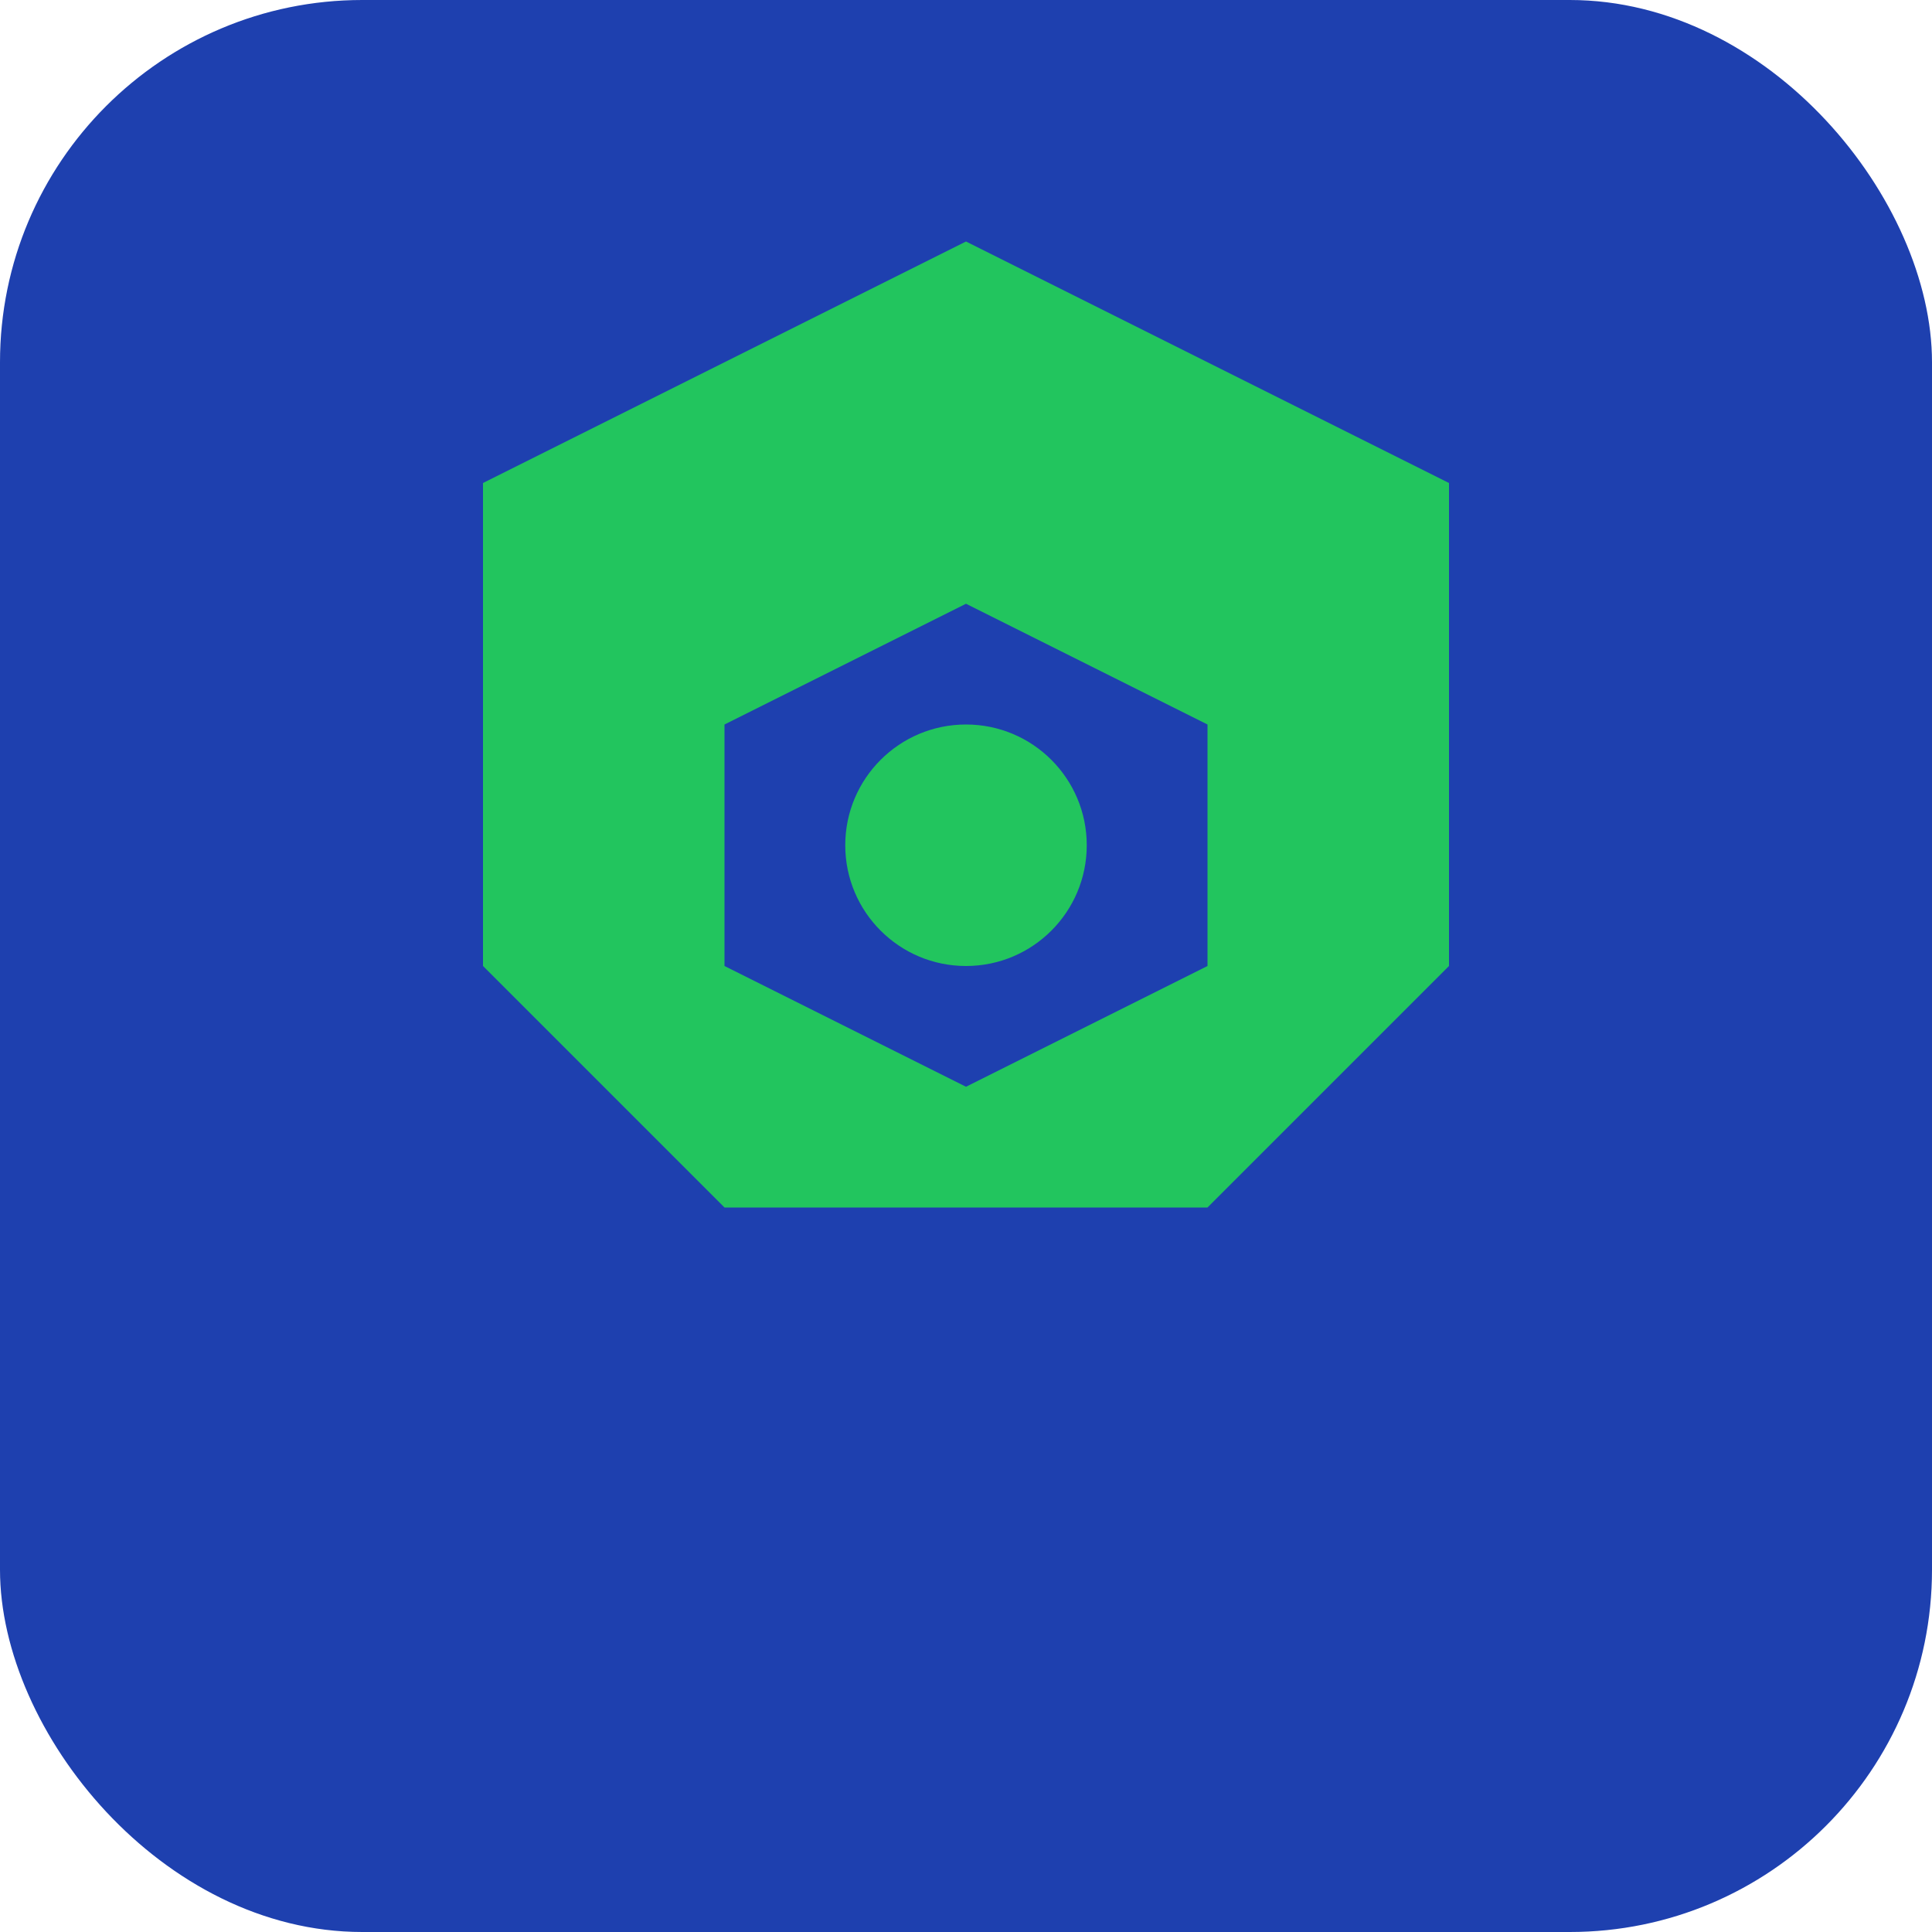 <svg width="32" height="32" viewBox="0 0 32 32" fill="none" xmlns="http://www.w3.org/2000/svg">
  <rect width="32" height="32" rx="6" fill="#1E40AF"/>
  <path d="M8 8 L16 4 L24 8 L24 16 L20 20 L12 20 L8 16 Z" fill="#22C55E"/>
  <path d="M12 12 L16 10 L20 12 L20 16 L16 18 L12 16 Z" fill="#1E40AF"/>
  <circle cx="16" cy="14" r="2" fill="#22C55E"/>
</svg>


